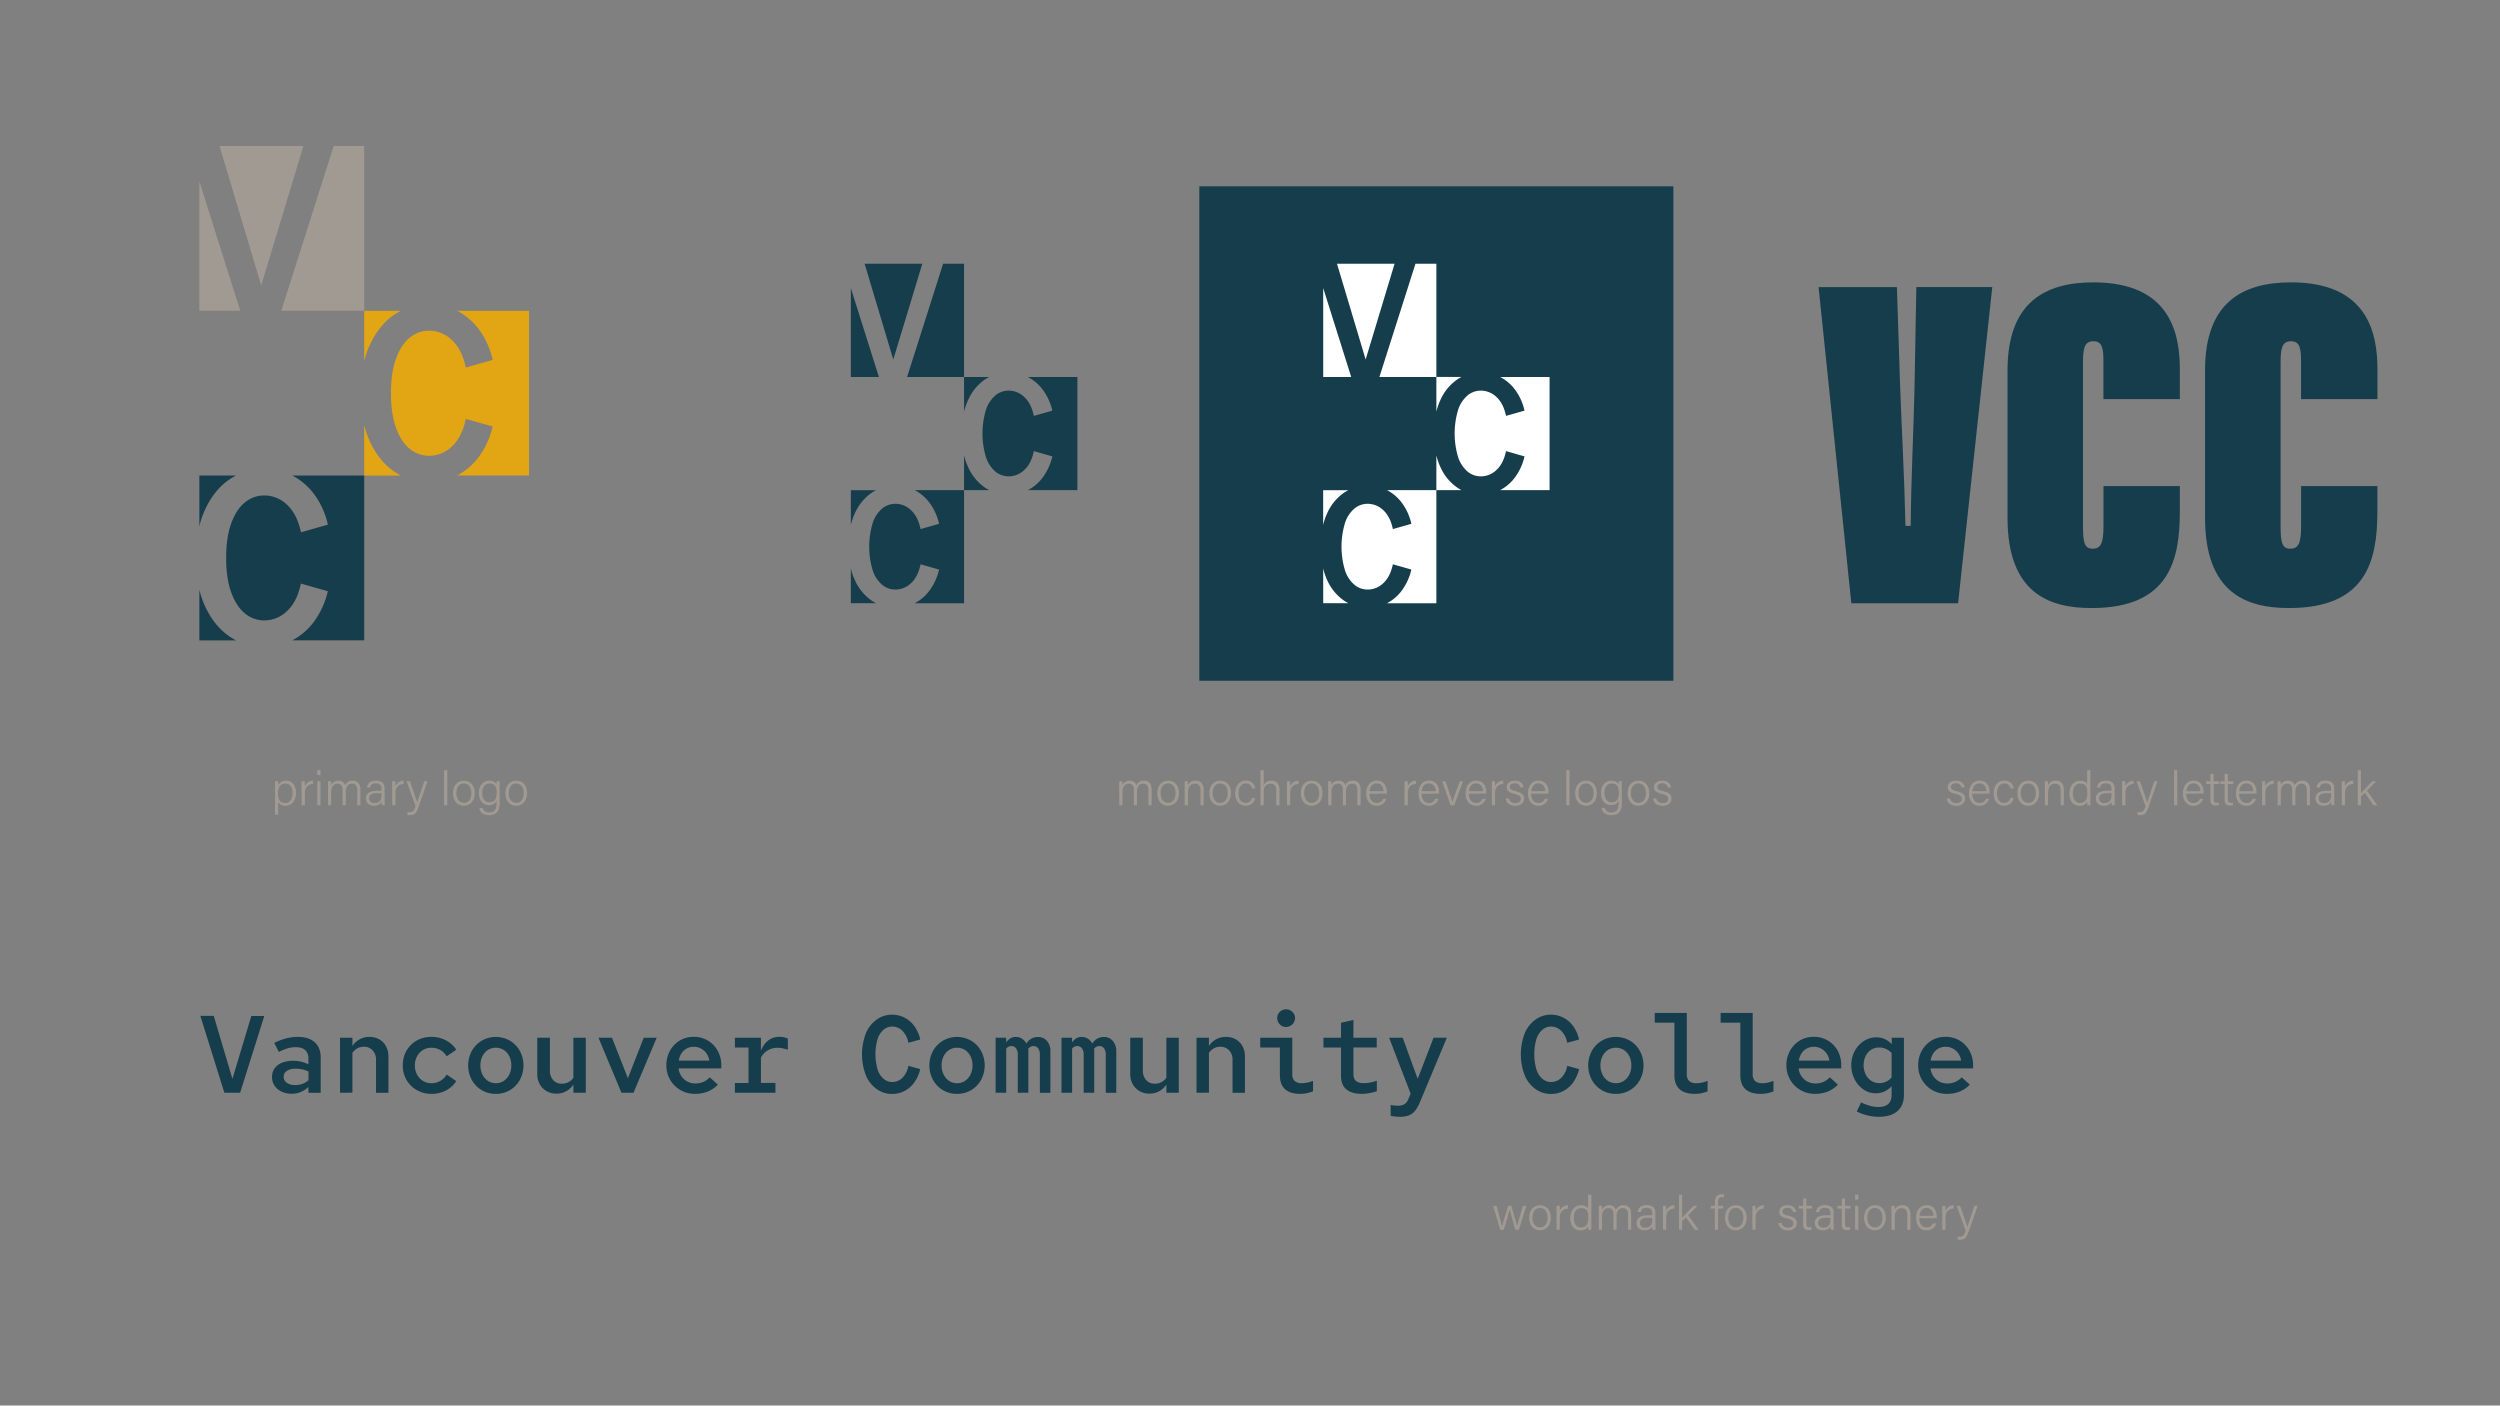 <svg xmlns="http://www.w3.org/2000/svg" viewBox="0 0 1366 768"><rect x="0" y="0" width="1366" height="768" fill="#808080" stroke="none"/><defs><style>.cls-1{fill:#163d4b;}.cls-2{fill:#a19a93;}.cls-3{fill:#e2a615;}.cls-4{fill:#fff;}</style></defs><g id="TEXT"><rect class="cls-1" x="655.3" y="101.8" width="259.03" height="270.16"/><path class="cls-2" d="M108.93,99.08l22.34,70.72H108.93Zm11-19.34,22.79,76.18,23.09-76.18Zm62.43,0L153.69,169.8H199V79.74Z"/><path class="cls-3" d="M215.65,257.83a34.43,34.43,0,0,0,3.38,2H199V232.18a47,47,0,0,0,3.14,9.12Q207.19,252.18,215.65,257.83Zm0-86a36.53,36.53,0,0,1,3.38-2H199v27.65a47,47,0,0,1,3.14-9.12Q207.19,177.44,215.65,171.78Zm34.15-2a35.15,35.15,0,0,1,12,10.3,44.33,44.33,0,0,1,7.41,16.52l-14.71,4.17c-1.36-6.55-3.87-11.55-7.56-15a17.81,17.81,0,0,0-12.46-5.13,16.46,16.46,0,0,0-10.56,3.78q-4.71,3.79-7.5,11.39t-2.79,19q0,11.32,2.79,19t7.5,11.39a16.35,16.35,0,0,0,10.56,3.78,17.84,17.84,0,0,0,12.46-5.12q5.53-5.13,7.56-15L269.18,233a45,45,0,0,1-7.41,16.44,34.73,34.73,0,0,1-12,10.37h39.27v-90Z"/><path class="cls-1" d="M112.09,278.36a46.86,46.86,0,0,0-3.16,9.19V259.83h20a35.64,35.64,0,0,0-3.38,2Q117.14,267.5,112.09,278.36Zm0,53a47.32,47.32,0,0,1-3.16-9.19v27.73H129a34,34,0,0,1-3.42-2Q117.14,342.21,112.09,331.35Zm47.64-71.52a35.14,35.14,0,0,1,12,10.3,44.38,44.38,0,0,1,7.43,16.51l-14.72,4.2c-1.36-6.58-3.88-11.55-7.55-15a17.82,17.82,0,0,0-12.47-5.14,16.53,16.53,0,0,0-10.57,3.78c-3.12,2.52-5.63,6.32-7.48,11.41s-2.8,11.39-2.8,18.94.93,13.86,2.8,18.95,4.36,8.88,7.48,11.39A16.47,16.47,0,0,0,144.38,339a17.85,17.85,0,0,0,12.47-5.13c3.67-3.41,6.19-8.41,7.55-15l14.72,4.17a45.1,45.1,0,0,1-7.43,16.46,34.51,34.51,0,0,1-12,10.37H199V259.83Z"/><path class="cls-1" d="M464.9,157.41,480.24,206H464.9Zm7.53-13.29,15.66,52.32,15.85-52.32Zm42.88,0L495.63,206h31.13V144.12Z"/><path class="cls-1" d="M538.18,266.42c.77.51,1.54,1,2.32,1.38H526.76v-19a31.8,31.8,0,0,0,2.16,6.26A26.76,26.76,0,0,0,538.18,266.42Zm0-59.09A26.55,26.55,0,0,1,540.5,206H526.76v19a31.9,31.9,0,0,1,2.16-6.27A26.88,26.88,0,0,1,538.18,207.33ZM561.64,206a24,24,0,0,1,8.22,7.07A30.58,30.58,0,0,1,575,224.37l-10.11,2.87c-.93-4.5-2.65-7.93-5.19-10.28a12.25,12.25,0,0,0-8.55-3.52,11.3,11.3,0,0,0-7.25,2.6,17.43,17.43,0,0,0-5.15,7.82,44.85,44.85,0,0,0,0,26,17.53,17.53,0,0,0,5.15,7.83,11.23,11.23,0,0,0,7.25,2.59,12.2,12.2,0,0,0,8.55-3.52c2.54-2.34,4.26-5.77,5.19-10.28L575,249.38a30.93,30.93,0,0,1-5.09,11.29,23.87,23.87,0,0,1-8.22,7.13h27V206Z"/><path class="cls-1" d="M467.07,280.52a33,33,0,0,0-2.17,6.31v-19h13.76a23.89,23.89,0,0,0-2.32,1.37A26.84,26.84,0,0,0,467.07,280.52Zm0,36.39a33.22,33.22,0,0,1-2.17-6.31v19h13.78a23.13,23.13,0,0,1-2.34-1.38A26.9,26.9,0,0,1,467.07,316.91Zm32.72-49.11a24.17,24.17,0,0,1,8.21,7.07,30.43,30.43,0,0,1,5.1,11.34L503,289.09c-.93-4.52-2.67-7.93-5.19-10.28a12.19,12.19,0,0,0-8.55-3.53,11.37,11.37,0,0,0-7.26,2.59,17.49,17.49,0,0,0-5.14,7.84,45,45,0,0,0,0,26,17.37,17.37,0,0,0,5.14,7.82,11.27,11.27,0,0,0,7.26,2.6,12.26,12.26,0,0,0,8.55-3.52c2.52-2.35,4.26-5.78,5.19-10.28l10.11,2.87a31,31,0,0,1-5.1,11.3,23.7,23.7,0,0,1-8.24,7.12h27V267.8Z"/><path class="cls-4" d="M723,157.41,738.31,206H723Zm7.53-13.29,15.66,52.32L762,144.12Zm42.88,0L753.7,206h31.13V144.12Z"/><path class="cls-4" d="M796.25,266.42c.76.51,1.54,1,2.32,1.38H784.83v-19a32.45,32.45,0,0,0,2.15,6.26A26.85,26.85,0,0,0,796.25,266.42Zm0-59.09a25.15,25.15,0,0,1,2.32-1.37H784.83v19a32.55,32.55,0,0,1,2.15-6.27A27,27,0,0,1,796.25,207.33ZM819.71,206a24.09,24.09,0,0,1,8.22,7.07A30.58,30.58,0,0,1,833,224.37l-10.11,2.87q-1.39-6.75-5.19-10.28a12.25,12.25,0,0,0-8.56-3.52,11.29,11.29,0,0,0-7.24,2.6,17.53,17.53,0,0,0-5.16,7.82,45.07,45.07,0,0,0,0,26,17.62,17.62,0,0,0,5.16,7.83,11.22,11.22,0,0,0,7.24,2.59,12.21,12.21,0,0,0,8.56-3.52q3.79-3.51,5.19-10.28L833,249.38a30.93,30.93,0,0,1-5.09,11.29,24,24,0,0,1-8.22,7.13h27V206Z"/><path class="cls-4" d="M725.14,280.52a32.3,32.3,0,0,0-2.17,6.31v-19h13.76a25.29,25.29,0,0,0-2.33,1.37A26.82,26.82,0,0,0,725.14,280.52Zm0,36.39A32.53,32.53,0,0,1,723,310.6v19h13.78a24.43,24.43,0,0,1-2.35-1.38A26.88,26.88,0,0,1,725.14,316.91Zm32.72-49.11a24.17,24.17,0,0,1,8.21,7.07,30.43,30.43,0,0,1,5.1,11.34l-10.11,2.88c-.93-4.52-2.67-7.93-5.19-10.28a12.19,12.19,0,0,0-8.55-3.53,11.33,11.33,0,0,0-7.26,2.59,17.49,17.49,0,0,0-5.14,7.84,45,45,0,0,0,0,26,17.37,17.37,0,0,0,5.14,7.82,11.23,11.23,0,0,0,7.26,2.6,12.26,12.26,0,0,0,8.55-3.52c2.52-2.35,4.26-5.78,5.19-10.28l10.11,2.87a31,31,0,0,1-5.1,11.3,23.7,23.7,0,0,1-8.24,7.12h27V267.8Z"/><path class="cls-1" d="M122.6,597.08l-13.13-42h7.32L127,589.52l10.32-34.38h7.09l-13.21,41.94Z"/><path class="cls-1" d="M159.44,597.62a12.79,12.79,0,0,1-5.61-1.17,9.41,9.41,0,0,1-3.81-3.21,8.36,8.36,0,0,1-1.38-4.8,7.86,7.86,0,0,1,1.41-4.68,9,9,0,0,1,4-3.06,16.25,16.25,0,0,1,6.18-1.08,19.44,19.44,0,0,1,4.2.45,17.59,17.59,0,0,1,4.08,1.47v-3.06a6.06,6.06,0,0,0-1.74-4.71q-1.74-1.59-5.34-1.59a15.46,15.46,0,0,0-4.14.6,28,28,0,0,0-4.92,2l-2.52-4.92a32.27,32.27,0,0,1,6.63-2.52,26,26,0,0,1,6.27-.78q5.94,0,9.21,2.94t3.27,8.34v19.26h-6.72V593.9a13.84,13.84,0,0,1-4.26,2.82A12.82,12.82,0,0,1,159.44,597.62Zm-4.44-9.3a3.89,3.89,0,0,0,1.71,3.33,7.71,7.71,0,0,0,4.59,1.23,11.5,11.5,0,0,0,3.93-.66,9.79,9.79,0,0,0,3.33-2V585.5a14.29,14.29,0,0,0-3.33-1.17,17.39,17.39,0,0,0-3.75-.39,8.23,8.23,0,0,0-4.74,1.2A3.69,3.69,0,0,0,155,588.32Z"/><path class="cls-1" d="M185.78,597.08V567h6.78v4.56a10.78,10.78,0,0,1,9.3-5,10.61,10.61,0,0,1,5.4,1.35,9.51,9.51,0,0,1,3.66,3.78,11.57,11.57,0,0,1,1.32,5.61v19.8h-6.78V579.2a7.36,7.36,0,0,0-1.83-5.25,6.31,6.31,0,0,0-4.83-2,7.22,7.22,0,0,0-3.48.84,8.41,8.41,0,0,0-2.76,2.46v21.78Z"/><path class="cls-1" d="M235.7,597.68a15.67,15.67,0,0,1-8-2.07,15.17,15.17,0,0,1-5.61-5.58,15.41,15.41,0,0,1-2-7.89,15.69,15.69,0,0,1,2-8,14.88,14.88,0,0,1,5.61-5.58,15.85,15.85,0,0,1,8-2,16.64,16.64,0,0,1,8,1.92,14.89,14.89,0,0,1,5.61,5.1l-5.28,3.6a8.84,8.84,0,0,0-3.39-3.42,9.63,9.63,0,0,0-4.89-1.26,8.73,8.73,0,0,0-4.65,1.23,9,9,0,0,0-3.21,3.42,10.25,10.25,0,0,0-1.2,5,10.13,10.13,0,0,0,1.2,5,9.2,9.2,0,0,0,3.21,3.45,8.57,8.57,0,0,0,4.65,1.26,9.45,9.45,0,0,0,4.89-1.29,9.05,9.05,0,0,0,3.39-3.45l5.28,3.6a14.89,14.89,0,0,1-5.61,5.1A16.64,16.64,0,0,1,235.7,597.68Z"/><path class="cls-1" d="M270.92,597.68a14.7,14.7,0,0,1-7.68-2,15,15,0,0,1-5.43-5.58,16.73,16.73,0,0,1,0-15.9,15,15,0,0,1,5.43-5.58,15.48,15.48,0,0,1,15.36,0,15,15,0,0,1,5.43,5.58,16.73,16.73,0,0,1,0,15.9,15,15,0,0,1-5.43,5.58A14.7,14.7,0,0,1,270.92,597.68Zm0-5.82a7.66,7.66,0,0,0,4.35-1.26,8.82,8.82,0,0,0,3-3.48,11.12,11.12,0,0,0,1.11-5,10.93,10.93,0,0,0-1.11-5,8.63,8.63,0,0,0-3-3.42,8.25,8.25,0,0,0-8.67,0,8.55,8.55,0,0,0-3,3.42,10.93,10.93,0,0,0-1.11,5,11.12,11.12,0,0,0,1.11,5,8.73,8.73,0,0,0,3,3.48A7.7,7.7,0,0,0,270.92,591.86Z"/><path class="cls-1" d="M304,597.56a10.47,10.47,0,0,1-5.37-1.38,9.93,9.93,0,0,1-3.72-3.78,11.19,11.19,0,0,1-1.35-5.58V567h6.9v17.82a7.6,7.6,0,0,0,1.77,5.31,6.12,6.12,0,0,0,4.77,2,7.75,7.75,0,0,0,3.57-.81,7.49,7.49,0,0,0,2.73-2.43V567h6.78v30.06h-6.78v-4.5A10.72,10.72,0,0,1,304,597.56Z"/><path class="cls-1" d="M339.56,597.08,327,567h7.38l8.7,22.14L351.74,567h7.08l-12.66,30.06Z"/><path class="cls-1" d="M379.76,597.68a15.4,15.4,0,0,1-15.66-15.6,15.9,15.9,0,0,1,2-8,15,15,0,0,1,5.34-5.55,14.28,14.28,0,0,1,7.56-2,14.59,14.59,0,0,1,13.11,7.56,16,16,0,0,1,2,8v1.68H370.76a9.6,9.6,0,0,0,1.59,4.29,9,9,0,0,0,3.3,2.94,9.38,9.38,0,0,0,4.41,1,10.52,10.52,0,0,0,4.35-.9,9.81,9.81,0,0,0,3.39-2.46l4.44,4a16,16,0,0,1-5.67,3.84A18.66,18.66,0,0,1,379.76,597.68Zm-8.88-18.18h16.68a9.16,9.16,0,0,0-1.53-3.93,8.57,8.57,0,0,0-2.94-2.61,8.23,8.23,0,0,0-4-1,8,8,0,0,0-3.84.93,7.84,7.84,0,0,0-2.85,2.58A10.33,10.33,0,0,0,370.88,579.5Z"/><path class="cls-1" d="M401.54,597.08v-5.34H409V572.36h-7.44V567h14.22v7.14a12.73,12.73,0,0,1,4.08-5.7,9.78,9.78,0,0,1,6-1.92,11.14,11.14,0,0,1,2.34.21,14.23,14.23,0,0,1,2.28.75v6.12a19.65,19.65,0,0,0-2.79-.78,14.24,14.24,0,0,0-2.85-.3,10.35,10.35,0,0,0-5.34,1.41,9.57,9.57,0,0,0-3.72,4v13.8h7.92v5.34Z"/><path class="cls-1" d="M487.4,597.74a14.25,14.25,0,0,1-8.16-2.52,17.55,17.55,0,0,1-6-7.35,32,32,0,0,1,0-23.58,17.55,17.55,0,0,1,6-7.35,14.25,14.25,0,0,1,8.16-2.52,14.62,14.62,0,0,1,6.84,1.62,15.47,15.47,0,0,1,5.34,4.62,19.8,19.8,0,0,1,3.24,7.32l-6.48,1.8a12.18,12.18,0,0,0-3.33-6.6,7.82,7.82,0,0,0-5.49-2.28,7.23,7.23,0,0,0-4.68,1.71,11.21,11.21,0,0,0-3.3,5,30.11,30.11,0,0,0,0,16.83,11.21,11.21,0,0,0,3.3,5.07,7.23,7.23,0,0,0,4.68,1.71A7.87,7.87,0,0,0,493,589a12.06,12.06,0,0,0,3.33-6.63l6.48,1.8a20.42,20.42,0,0,1-3.24,7.26,15.24,15.24,0,0,1-5.34,4.68A14.62,14.62,0,0,1,487.4,597.74Z"/><path class="cls-1" d="M522.92,597.68a14.7,14.7,0,0,1-7.68-2,15,15,0,0,1-5.43-5.58,16.73,16.73,0,0,1,0-15.9,15,15,0,0,1,5.43-5.58,15.48,15.48,0,0,1,15.36,0,15,15,0,0,1,5.43,5.58,16.73,16.73,0,0,1,0,15.9,15,15,0,0,1-5.43,5.58A14.7,14.7,0,0,1,522.92,597.68Zm0-5.82a7.66,7.66,0,0,0,4.35-1.26,8.82,8.82,0,0,0,3-3.48,11.12,11.12,0,0,0,1.11-5,10.93,10.93,0,0,0-1.11-5,8.63,8.63,0,0,0-3-3.42,8.25,8.25,0,0,0-8.67,0,8.55,8.55,0,0,0-3,3.42,10.93,10.93,0,0,0-1.11,5,11.12,11.12,0,0,0,1.11,5,8.73,8.73,0,0,0,3,3.48A7.7,7.7,0,0,0,522.92,591.86Z"/><path class="cls-1" d="M544,597.08V567h5.76v2.58a7.82,7.82,0,0,1,2.37-2.25,5.68,5.68,0,0,1,2.91-.75,6.21,6.21,0,0,1,3.42,1,6.53,6.53,0,0,1,2.34,2.64,7.87,7.87,0,0,1,2.79-2.73,7.44,7.44,0,0,1,3.63-.87,6.07,6.07,0,0,1,4.86,2.19,8.46,8.46,0,0,1,1.86,5.67v22.62h-5.76V576.2a5.67,5.67,0,0,0-.9-3.36,3,3,0,0,0-2.58-1.26,3.7,3.7,0,0,0-1.56.33,3.3,3.3,0,0,0-1.32,1.23,4.37,4.37,0,0,1,.06.72v23.22h-5.76V576.2a5.53,5.53,0,0,0-.93-3.36,3.06,3.06,0,0,0-2.61-1.26,3.72,3.72,0,0,0-1.44.3A3.56,3.56,0,0,0,549.8,573v24.06Z"/><path class="cls-1" d="M580,597.08V567h5.76v2.58a7.82,7.82,0,0,1,2.37-2.25,5.68,5.68,0,0,1,2.91-.75,6.21,6.21,0,0,1,3.42,1,6.53,6.53,0,0,1,2.34,2.64,7.87,7.87,0,0,1,2.79-2.73,7.44,7.44,0,0,1,3.63-.87,6.07,6.07,0,0,1,4.86,2.19,8.46,8.46,0,0,1,1.86,5.67v22.62h-5.76V576.2a5.67,5.67,0,0,0-.9-3.36,3,3,0,0,0-2.58-1.26,3.7,3.7,0,0,0-1.56.33,3.3,3.3,0,0,0-1.32,1.23,4.37,4.37,0,0,1,.06.72v23.22h-5.76V576.2a5.53,5.53,0,0,0-.93-3.36,3.06,3.06,0,0,0-2.61-1.26,3.72,3.72,0,0,0-1.44.3A3.56,3.56,0,0,0,585.8,573v24.06Z"/><path class="cls-1" d="M628,597.56a10.47,10.47,0,0,1-5.37-1.38,9.93,9.93,0,0,1-3.72-3.78,11.19,11.19,0,0,1-1.35-5.58V567h6.9v17.82a7.6,7.6,0,0,0,1.77,5.31,6.12,6.12,0,0,0,4.77,2,7.75,7.75,0,0,0,3.57-.81,7.49,7.49,0,0,0,2.73-2.43V567h6.78v30.06h-6.78v-4.5A10.72,10.72,0,0,1,628,597.56Z"/><path class="cls-1" d="M653.78,597.08V567h6.78v4.56a10.78,10.78,0,0,1,9.3-5,10.61,10.61,0,0,1,5.4,1.35,9.51,9.51,0,0,1,3.66,3.78,11.57,11.57,0,0,1,1.32,5.61v19.8h-6.78V579.2a7.36,7.36,0,0,0-1.83-5.25,6.31,6.31,0,0,0-4.83-2,7.22,7.22,0,0,0-3.48.84,8.41,8.41,0,0,0-2.76,2.46v21.78Z"/><path class="cls-1" d="M710.42,597.68q-5.46,0-8.28-2.55t-2.82-7.65V572.36H688.58V567H706.1v19.74a5.12,5.12,0,0,0,1.29,3.9,5.7,5.7,0,0,0,4,1.2,14.09,14.09,0,0,0,2.88-.3,18.06,18.06,0,0,0,3.18-1v5.76a22.12,22.12,0,0,1-3.3,1A17.39,17.39,0,0,1,710.42,597.68Zm-7.68-36.54a4.64,4.64,0,0,1-3.45-1.44,4.72,4.72,0,0,1-1.41-3.42,4.62,4.62,0,0,1,1.41-3.39,4.89,4.89,0,0,1,6.87,0,4.57,4.57,0,0,1,1.44,3.39,4.92,4.92,0,0,1-4.86,4.86Z"/><path class="cls-1" d="M744.2,597.68c-3.77,0-6.61-.82-8.55-2.46s-2.91-4.08-2.91-7.32V572.36h-9.6V567h9.6V558.8l6.77-1.5V567h12.73v5.34H739.51v14.28c0,1.88.46,3.22,1.39,4a6.25,6.25,0,0,0,4.2,1.2,21.08,21.08,0,0,0,3.27-.27,23.06,23.06,0,0,0,3.93-1.05v5.76a35.24,35.24,0,0,1-4,1A22.5,22.5,0,0,1,744.2,597.68Z"/><path class="cls-1" d="M764.66,610.22a20.37,20.37,0,0,1-2.37-.15c-.86-.1-1.68-.23-2.43-.39v-5.94c.79.16,1.49.27,2.07.33a19.09,19.09,0,0,0,2,.09,6.48,6.48,0,0,0,3.38-.78,5.42,5.42,0,0,0,2.08-2.52l1.38-3.3L759,567h7.45l8.16,22.5,8.7-22.5h7.26L775.82,602.3a19.19,19.19,0,0,1-2.64,4.65,8,8,0,0,1-3.48,2.52A14.75,14.75,0,0,1,764.66,610.22Z"/><path class="cls-1" d="M847.39,597.74a14.25,14.25,0,0,1-8.16-2.52,17.55,17.55,0,0,1-6-7.35,32,32,0,0,1,0-23.58,17.55,17.55,0,0,1,6-7.35,14.25,14.25,0,0,1,8.16-2.52,14.62,14.62,0,0,1,6.84,1.62,15.47,15.47,0,0,1,5.34,4.62,19.8,19.8,0,0,1,3.24,7.32l-6.48,1.8a12.18,12.18,0,0,0-3.33-6.6,7.82,7.82,0,0,0-5.49-2.28,7.23,7.23,0,0,0-4.68,1.71,11.21,11.21,0,0,0-3.3,5,30.11,30.11,0,0,0,0,16.83,11.21,11.21,0,0,0,3.3,5.07,7.23,7.23,0,0,0,4.68,1.71A7.87,7.87,0,0,0,853,589a12.06,12.06,0,0,0,3.33-6.63l6.48,1.8a20.42,20.42,0,0,1-3.24,7.26,15.24,15.24,0,0,1-5.34,4.68A14.62,14.62,0,0,1,847.39,597.74Z"/><path class="cls-1" d="M882.91,597.68a14.7,14.7,0,0,1-7.68-2,15,15,0,0,1-5.43-5.58,16.73,16.73,0,0,1,0-15.9,15,15,0,0,1,5.43-5.58,15.48,15.48,0,0,1,15.36,0,15,15,0,0,1,5.43,5.58,16.73,16.73,0,0,1,0,15.9,15,15,0,0,1-5.43,5.58A14.7,14.7,0,0,1,882.91,597.68Zm0-5.82a7.66,7.66,0,0,0,4.35-1.26,8.82,8.82,0,0,0,3-3.48,11.12,11.12,0,0,0,1.11-5,10.93,10.93,0,0,0-1.11-5,8.63,8.63,0,0,0-3-3.42,8.25,8.25,0,0,0-8.67,0,8.55,8.55,0,0,0-3,3.42,10.93,10.93,0,0,0-1.11,5,11.12,11.12,0,0,0,1.11,5,8.73,8.73,0,0,0,3,3.48A7.7,7.7,0,0,0,882.91,591.86Z"/><path class="cls-1" d="M926,597.68q-5.46,0-8.28-2.55t-2.82-7.65V558.8H904.15v-5.34h17.52v33.3a5.12,5.12,0,0,0,1.29,3.9,5.7,5.7,0,0,0,4,1.2,14.09,14.09,0,0,0,2.88-.3,18.06,18.06,0,0,0,3.18-1v5.76a19.74,19.74,0,0,1-3.27,1A17.81,17.81,0,0,1,926,597.68Z"/><path class="cls-1" d="M962,597.68q-5.46,0-8.28-2.55t-2.82-7.65V558.8H940.15v-5.34h17.52v33.3a5.12,5.12,0,0,0,1.29,3.9,5.7,5.7,0,0,0,4,1.2,14.09,14.09,0,0,0,2.88-.3,18.06,18.06,0,0,0,3.18-1v5.76a19.74,19.74,0,0,1-3.27,1A17.81,17.81,0,0,1,962,597.68Z"/><path class="cls-1" d="M991.75,597.68a15.4,15.4,0,0,1-15.66-15.6,15.9,15.9,0,0,1,2-8,15,15,0,0,1,5.34-5.55,14.28,14.28,0,0,1,7.56-2,14.59,14.59,0,0,1,13.11,7.56,16,16,0,0,1,1.95,8v1.68H982.75a9.6,9.6,0,0,0,1.59,4.29,9,9,0,0,0,3.3,2.94,9.38,9.38,0,0,0,4.41,1,10.52,10.52,0,0,0,4.35-.9,9.81,9.81,0,0,0,3.39-2.46l4.44,4a16,16,0,0,1-5.67,3.84A18.66,18.66,0,0,1,991.75,597.68Zm-8.88-18.18h16.68a9.16,9.16,0,0,0-1.53-3.93,8.57,8.57,0,0,0-2.94-2.61,8.23,8.23,0,0,0-4-1,8,8,0,0,0-3.84.93,7.84,7.84,0,0,0-2.85,2.58A10.33,10.33,0,0,0,982.87,579.5Z"/><path class="cls-1" d="M1026.55,610.22a25.52,25.52,0,0,1-6.27-.78,28.21,28.21,0,0,1-5.73-2.1l2.34-5a30.23,30.23,0,0,0,4.92,1.89,16.84,16.84,0,0,0,4.5.63q7.26,0,7.26-6.66v-4.68a11.94,11.94,0,0,1-3.87,2.85,11.28,11.28,0,0,1-4.83,1,11.45,11.45,0,0,1-6.72-2.1,15.25,15.25,0,0,1-4.8-5.55,16.41,16.41,0,0,1-1.8-7.71,16,16,0,0,1,1.86-7.71,14.84,14.84,0,0,1,5-5.49,12.34,12.34,0,0,1,6.9-2,11,11,0,0,1,4.62,1,11.29,11.29,0,0,1,3.72,2.76V567h6.66v31.2q0,5.76-3.51,8.88T1026.55,610.22Zm.24-18.42a8.55,8.55,0,0,0,6.78-3.12V575.36a9.28,9.28,0,0,0-3-2.19,8.91,8.91,0,0,0-3.75-.81,8.05,8.05,0,0,0-4.44,1.23,8.55,8.55,0,0,0-3,3.42,11.79,11.79,0,0,0,0,10,9,9,0,0,0,3,3.48A7.76,7.76,0,0,0,1026.79,591.8Z"/><path class="cls-1" d="M1063.75,597.68a15.4,15.4,0,0,1-15.66-15.6,15.9,15.9,0,0,1,2-8,15,15,0,0,1,5.34-5.55,14.28,14.28,0,0,1,7.56-2,14.59,14.59,0,0,1,13.11,7.56,16,16,0,0,1,2,8v1.68h-23.28a9.6,9.6,0,0,0,1.59,4.29,9,9,0,0,0,3.3,2.94,9.38,9.38,0,0,0,4.41,1,10.52,10.52,0,0,0,4.35-.9,9.81,9.81,0,0,0,3.39-2.46l4.44,4a16,16,0,0,1-5.67,3.84A18.66,18.66,0,0,1,1063.75,597.68Zm-8.88-18.18h16.68a9.16,9.16,0,0,0-1.53-3.93,8.57,8.57,0,0,0-2.94-2.61,8.23,8.23,0,0,0-4-1,8,8,0,0,0-3.84.93,7.84,7.84,0,0,0-2.85,2.58A10.33,10.33,0,0,0,1054.87,579.5Z"/><path class="cls-1" d="M1011.57,329.64l-17.9-172.76h42.8l1.82,56c.77,20.76,2.33,49.55,2.85,74.45H1044c.26-27.24,1.56-51.62,2.08-74.71l1-55.77h41.5l-18.68,172.76Z"/><path class="cls-1" d="M1191.07,265.57v13.75c0,26.72-5.7,52.92-48.25,52.92-23.08,0-45.91-8-45.91-49.29V202.28c0-36.84,20.23-48,46.95-48,42.28,0,47.21,28.27,47.21,47.73V218.1h-41.76V197.61c0-7-.52-11.15-5.45-11.15-4.67,0-5.7,3.37-5.7,11.15v90.53c0,8.56,1,11.67,5.18,11.67,4.67,0,6-3.11,6-12.45V265.57Z"/><path class="cls-1" d="M1299,265.57v13.75c0,26.72-5.71,52.92-48.25,52.92-23.09,0-45.91-8-45.91-49.29V202.28c0-36.84,20.23-48,47-48,42.28,0,47.21,28.27,47.21,47.73V218.1h-41.76V197.61c0-7-.52-11.15-5.45-11.15-4.67,0-5.71,3.37-5.71,11.15v90.53c0,8.56,1,11.67,5.19,11.67,4.67,0,6-3.11,6-12.45V265.57Z"/><path class="cls-2" d="M817.71,658.84c1.79,6.48,2.82,10.18,3,11.42h0c.22-1.12,1.36-4.85,3.31-11.42h1.78c2.26,7.78,2.93,10,3.16,11.12h0c.34-1.42.91-3.38,3.15-11.12H834l-4.09,13.09H828c-1.35-4.7-2.85-9.8-3.12-11.1h0c-.25,1.35-1.59,5.71-3.19,11.1h-2l-3.82-13.09Z"/><path class="cls-2" d="M847.4,665.36c0,3.7-2.08,6.88-6,6.88-3.63,0-5.86-2.9-5.86-6.84s2.13-6.87,6-6.87C845.06,658.53,847.4,661.25,847.4,665.36Zm-10.07,0c0,3,1.57,5.32,4.15,5.32s4.11-2.17,4.11-5.32-1.47-5.33-4.17-5.33S837.33,662.32,837.33,665.39Z"/><path class="cls-2" d="M850.5,662.4c0-2,0-3,0-3.56h1.71c0,.4.06,1.32.06,2.82a4.81,4.81,0,0,1,4.49-3.13v1.8c-2.71.13-4.49,1.8-4.49,5v6.6H850.5Z"/><path class="cls-2" d="M869.51,652.8v15.39c0,1.25,0,2.45,0,3.74h-1.67a19.44,19.44,0,0,1-.09-2c-.65,1.49-2.06,2.35-4.27,2.35-3.39,0-5.44-2.75-5.44-6.71s2.23-7,5.81-7c2.48,0,3.52,1,3.9,1.83V652.8Zm-9.62,12.67c0,3.4,1.69,5.23,3.85,5.23,3.28,0,4.1-2.33,4.1-5.57s-.72-5-3.89-5C861.49,660.08,859.89,662,859.89,665.47Z"/><path class="cls-2" d="M873.59,662.22c0-1.13,0-2.34,0-3.38h1.69c0,.43.09,1.48.07,2.19a4.05,4.05,0,0,1,3.87-2.5,3.67,3.67,0,0,1,3.72,2.48,4.45,4.45,0,0,1,4.22-2.48c2.06,0,4.11,1.2,4.11,4.79v8.61h-1.72v-8.4c0-1.64-.59-3.41-2.85-3.41s-3.4,1.84-3.4,4.28v7.53h-1.71v-8.35c0-1.81-.53-3.46-2.77-3.46s-3.47,2-3.47,4.59v7.22h-1.73Z"/><path class="cls-2" d="M904.52,669.28a17.13,17.13,0,0,0,.18,2.65H903a8.54,8.54,0,0,1-.23-1.88c-.45.93-1.55,2.19-4.17,2.19-3.06,0-4.37-2-4.37-4,0-2.9,2.25-4.22,6.16-4.22h2.37v-1.23c0-1.24-.38-2.83-3.12-2.83-2.43,0-2.81,1.24-3.08,2.29h-1.71c.17-1.6,1.16-3.76,4.84-3.76,3.08,0,4.8,1.28,4.8,4.21Zm-1.71-3.89h-2.36c-2.77,0-4.38.74-4.38,2.81a2.53,2.53,0,0,0,2.79,2.58c3.48,0,3.95-2.32,3.95-4.94Z"/><path class="cls-2" d="M908.63,662.4c0-2,0-3,0-3.56h1.7c0,.4.07,1.32.07,2.82a4.79,4.79,0,0,1,4.48-3.13v1.8c-2.7.13-4.48,1.8-4.48,5v6.6h-1.75Z"/><path class="cls-2" d="M919.11,665.37c1.16-1.29,4.46-4.69,6.22-6.53h2.14L922.41,664l5.68,7.93H926l-4.81-6.81-2.08,2v4.81h-1.74V652.8h1.74Z"/><path class="cls-2" d="M937,671.93V660.35h-2.19v-1.51H937v-1.72c0-2.29.76-4.58,3.67-4.58a5.09,5.09,0,0,1,1.36.18v1.55a6.21,6.21,0,0,0-1.29-.14c-1.46,0-2,1-2,3.08v1.63h2.75v1.51h-2.75v11.58Z"/><path class="cls-2" d="M954.39,665.36c0,3.7-2.08,6.88-6,6.88-3.63,0-5.86-2.9-5.86-6.84s2.14-6.87,6-6.87C952.05,658.53,954.39,661.25,954.39,665.36Zm-10.07,0c0,3,1.56,5.32,4.15,5.32s4.11-2.17,4.11-5.32-1.47-5.33-4.17-5.33S944.32,662.32,944.32,665.39Z"/><path class="cls-2" d="M957.49,662.4c0-2,0-3,0-3.56h1.71c0,.4.06,1.32.06,2.82a4.79,4.79,0,0,1,4.48-3.13v1.8c-2.7.13-4.48,1.8-4.48,5v6.6h-1.74Z"/><path class="cls-2" d="M973.43,668.26a3.24,3.24,0,0,0,3.48,2.51c2.15,0,3-1,3-2.3s-.61-2-3.35-2.68c-3.54-.86-4.35-1.94-4.35-3.69s1.36-3.57,4.5-3.57,4.55,1.88,4.74,3.72h-1.71a2.83,2.83,0,0,0-3.1-2.26c-2.07,0-2.68,1-2.68,2s.59,1.65,3.09,2.25c3.82.92,4.68,2.18,4.68,4.13,0,2.34-1.88,3.9-4.86,3.9-3.17,0-4.84-1.63-5.19-4Z"/><path class="cls-2" d="M982.9,658.84h2.36v-4H987v4h3v1.51h-3v8.13c0,1.37.31,2.12,1.53,2.12a5,5,0,0,0,1.26-.13v1.4a5.09,5.09,0,0,1-1.77.24c-1.84,0-2.76-.94-2.76-3.07v-8.69H982.9Z"/><path class="cls-2" d="M1001.89,669.28a17.13,17.13,0,0,0,.18,2.65h-1.67a7.94,7.94,0,0,1-.23-1.88c-.45.93-1.55,2.19-4.17,2.19-3.06,0-4.37-2-4.37-4,0-2.9,2.25-4.22,6.16-4.22h2.37v-1.23c0-1.24-.38-2.83-3.12-2.83-2.43,0-2.82,1.24-3.08,2.29h-1.71c.16-1.6,1.16-3.76,4.84-3.76,3.08,0,4.8,1.28,4.8,4.21Zm-1.71-3.89h-2.36c-2.77,0-4.39.74-4.39,2.81a2.54,2.54,0,0,0,2.8,2.58c3.47,0,3.95-2.32,3.95-4.94Z"/><path class="cls-2" d="M1004,658.84h2.36v-4h1.74v4h3v1.51h-3v8.13c0,1.37.31,2.12,1.53,2.12a5,5,0,0,0,1.26-.13v1.4a5.09,5.09,0,0,1-1.77.24c-1.84,0-2.76-.94-2.76-3.07v-8.69H1004Z"/><path class="cls-2" d="M1013.64,652.8h1.75v2.67h-1.75Zm0,6h1.75v13.09h-1.75Z"/><path class="cls-2" d="M1030.39,665.36c0,3.7-2.08,6.88-6,6.88-3.63,0-5.86-2.9-5.86-6.84s2.14-6.87,6-6.87C1028.05,658.53,1030.39,661.25,1030.39,665.36Zm-10.07,0c0,3,1.56,5.32,4.14,5.32s4.11-2.17,4.11-5.32-1.46-5.33-4.16-5.33S1020.32,662.32,1020.32,665.39Z"/><path class="cls-2" d="M1033.49,662.14c0-1.14,0-2.26,0-3.3h1.7a23.12,23.12,0,0,1,.07,2.34,4.2,4.2,0,0,1,4.24-2.65c2.38,0,4.38,1.4,4.38,5v8.45h-1.74v-8.2c0-2.17-.88-3.61-3-3.61-2.81,0-3.85,2.27-3.85,5v6.79h-1.74Z"/><path class="cls-2" d="M1048.71,665.66c0,3.05,1.56,5.05,3.94,5.05a3.38,3.38,0,0,0,3.49-2.26h1.76a5.15,5.15,0,0,1-5.31,3.79c-4,0-5.65-3.39-5.65-6.73,0-3.81,1.91-7,5.8-7,4.12,0,5.45,3.44,5.45,6.05,0,.38,0,.73,0,1.08Zm7.69-1.35c0-2.39-1.29-4.29-3.7-4.29s-3.65,1.75-3.91,4.29Z"/><path class="cls-2" d="M1061.25,662.4c0-2,0-3,0-3.56h1.71c0,.4.06,1.32.06,2.82a4.82,4.82,0,0,1,4.49-3.13v1.8c-2.71.13-4.49,1.8-4.49,5v6.6h-1.74Z"/><path class="cls-2" d="M1071,658.84c2.4,6.93,3.56,10.2,4,11.57h0c.48-1.54,1.47-4.56,3.83-11.57h1.78l-4.82,13.78c-1.36,3.85-2.32,4.76-4.83,4.76a11.45,11.45,0,0,1-1.29-.08v-1.61a8.26,8.26,0,0,0,1.13.07c1.78,0,2.4-.83,3.28-3.29l-5-13.63Z"/><path class="cls-2" d="M152,438.16v7h-1.73V430.08c0-1.08,0-2.21,0-3.21h1.7c0,.47.06,1.26.06,2.22a4.68,4.68,0,0,1,4.46-2.53c3.06,0,5.23,2.56,5.23,6.51,0,4.7-2.52,7.19-5.68,7.19A4.17,4.17,0,0,1,152,438.16Zm7.87-5c0-2.91-1.37-5-3.8-5-3,0-4.16,1.87-4.16,5.25s1,5.36,4,5.36C158.46,438.73,159.86,436.58,159.86,433.14Z"/><path class="cls-2" d="M164.79,430.43c0-2,0-3,0-3.56h1.71c0,.39.06,1.32.06,2.81a4.81,4.81,0,0,1,4.49-3.12v1.79c-2.7.14-4.49,1.8-4.49,5V440h-1.74Z"/><path class="cls-2" d="M173.37,420.82h1.74v2.67h-1.74Zm0,6.05h1.74V440h-1.74Z"/><path class="cls-2" d="M179.22,430.24c0-1.12,0-2.33,0-3.37h1.7c0,.42.08,1.47.06,2.18a4.09,4.09,0,0,1,3.88-2.49,3.64,3.64,0,0,1,3.71,2.48,4.45,4.45,0,0,1,4.22-2.48c2.07,0,4.12,1.19,4.12,4.79V440h-1.73v-8.39c0-1.65-.59-3.42-2.84-3.42s-3.4,1.85-3.4,4.29V440H187.2v-8.34c0-1.81-.53-3.46-2.78-3.46s-3.47,2-3.47,4.59V440h-1.73Z"/><path class="cls-2" d="M210.15,437.3a16.67,16.67,0,0,0,.19,2.65h-1.67a7.32,7.32,0,0,1-.23-1.87c-.45.92-1.55,2.18-4.18,2.18-3,0-4.37-2-4.37-3.95,0-2.9,2.26-4.22,6.17-4.22h2.37v-1.24c0-1.23-.38-2.83-3.12-2.83-2.44,0-2.82,1.25-3.08,2.3h-1.71c.16-1.61,1.15-3.77,4.83-3.76,3.08,0,4.8,1.28,4.8,4.2Zm-1.7-3.89h-2.36c-2.77,0-4.39.75-4.39,2.81a2.54,2.54,0,0,0,2.8,2.58c3.47,0,3.95-2.32,3.95-4.94Z"/><path class="cls-2" d="M214.27,430.43c0-2,0-3,0-3.56H216c0,.39.06,1.32.06,2.81a4.81,4.81,0,0,1,4.49-3.12v1.79c-2.71.14-4.49,1.8-4.49,5V440h-1.74Z"/><path class="cls-2" d="M224,426.87c2.4,6.93,3.55,10.19,4,11.57h0c.48-1.55,1.47-4.56,3.83-11.57h1.78l-4.82,13.77c-1.36,3.85-2.32,4.76-4.83,4.76a9.41,9.41,0,0,1-1.29-.08v-1.61a8.12,8.12,0,0,0,1.13.08c1.78,0,2.39-.83,3.27-3.29l-4.95-13.63Z"/><path class="cls-2" d="M242.66,440V420.82h1.74V440Z"/><path class="cls-2" d="M259.4,433.38c0,3.7-2.08,6.88-6,6.88-3.64,0-5.87-2.9-5.87-6.84s2.14-6.86,6-6.86C257.06,426.56,259.4,429.28,259.4,433.38Zm-10.07,0c0,3,1.56,5.32,4.15,5.32s4.11-2.17,4.11-5.31-1.47-5.33-4.17-5.33S249.33,430.34,249.33,433.41Z"/><path class="cls-2" d="M273,438.93c0,4.19-1.8,6.47-5.81,6.47-3.66,0-5-2-5.26-3.94h1.77a3.33,3.33,0,0,0,3.56,2.45c3.21,0,4.06-2.05,4.06-5.23v-1.23c-.71,1.6-2,2.47-4.25,2.47-3.13,0-5.41-2.55-5.41-6.5,0-4.34,2.5-6.86,5.62-6.86,2.59,0,3.7,1.22,4,2.18,0-.68.06-1.58.09-1.87h1.64c0,.6-.05,2.53-.05,3.79Zm-9.52-5.58c0,2.95,1.55,5,3.9,5,3.06,0,4-2.05,4-5.23s-.92-5-3.91-5C264.74,428.1,263.51,430.43,263.51,433.35Z"/><path class="cls-2" d="M288,433.38c0,3.7-2.08,6.88-6,6.88-3.63,0-5.86-2.9-5.86-6.84s2.14-6.86,6-6.86C285.69,426.56,288,429.28,288,433.38Zm-10.07,0c0,3,1.56,5.32,4.14,5.32s4.11-2.17,4.11-5.31-1.46-5.33-4.16-5.33S278,430.34,278,433.41Z"/><path class="cls-2" d="M1065.45,436.28a3.24,3.24,0,0,0,3.48,2.52c2.15,0,3-1,3-2.3s-.61-2-3.34-2.69c-3.55-.86-4.36-1.93-4.36-3.68s1.36-3.57,4.51-3.57,4.54,1.87,4.73,3.71h-1.71a2.84,2.84,0,0,0-3.1-2.26c-2.07,0-2.68,1-2.68,2s.59,1.64,3.09,2.25c3.82.91,4.68,2.17,4.68,4.12,0,2.34-1.88,3.9-4.86,3.9-3.17,0-4.84-1.63-5.19-4Z"/><path class="cls-2" d="M1077.63,433.68c0,3.05,1.56,5.05,3.94,5.05a3.38,3.38,0,0,0,3.49-2.26h1.76a5.14,5.14,0,0,1-5.31,3.79c-4,0-5.65-3.38-5.65-6.73,0-3.81,1.91-7,5.8-7,4.12,0,5.44,3.43,5.44,6,0,.39,0,.74,0,1.08Zm7.69-1.35c0-2.39-1.29-4.29-3.7-4.29s-3.65,1.76-3.91,4.29Z"/><path class="cls-2" d="M1100.27,436a5.1,5.1,0,0,1-5.22,4.23c-3.43,0-5.71-2.5-5.71-6.79,0-3.64,2-6.91,5.87-6.91a4.76,4.76,0,0,1,5.06,4.27h-1.74a3.26,3.26,0,0,0-3.36-2.74c-2.56,0-4,2.18-4,5.32s1.37,5.33,3.9,5.33c1.79,0,2.85-.93,3.46-2.71Z"/><path class="cls-2" d="M1114.19,433.38c0,3.7-2.08,6.88-6,6.88-3.64,0-5.87-2.9-5.87-6.84s2.14-6.86,6-6.86C1111.85,426.56,1114.19,429.28,1114.19,433.38Zm-10.07,0c0,3,1.56,5.32,4.15,5.32s4.11-2.17,4.11-5.31-1.47-5.33-4.17-5.33S1104.12,430.34,1104.12,433.41Z"/><path class="cls-2" d="M1117.29,430.17c0-1.15,0-2.27,0-3.3h1.7c0,.4.08,1.95.06,2.33a4.19,4.19,0,0,1,4.24-2.64c2.39,0,4.39,1.39,4.39,4.94V440h-1.74v-8.2c0-2.17-.88-3.6-3-3.6-2.82,0-3.86,2.26-3.86,5V440h-1.74Z"/><path class="cls-2" d="M1142.2,420.82v15.4c0,1.24,0,2.45,0,3.73h-1.68c0-.33-.09-1.45-.09-2-.65,1.49-2,2.35-4.27,2.35-3.39,0-5.44-2.75-5.44-6.7s2.23-7,5.82-7c2.47,0,3.51,1,3.89,1.83v-7.57Zm-9.62,12.68c0,3.39,1.69,5.22,3.85,5.22,3.28,0,4.1-2.32,4.1-5.57s-.72-5-3.89-5C1134.18,428.1,1132.58,430.06,1132.58,433.5Z"/><path class="cls-2" d="M1155.42,437.3a18.4,18.4,0,0,0,.18,2.65h-1.67a8,8,0,0,1-.22-1.87c-.45.92-1.55,2.18-4.18,2.18-3.06,0-4.37-2-4.37-3.95,0-2.9,2.26-4.22,6.17-4.22h2.37v-1.24c0-1.23-.39-2.83-3.12-2.83-2.44,0-2.82,1.25-3.09,2.3h-1.7c.16-1.61,1.15-3.77,4.83-3.76,3.08,0,4.8,1.28,4.8,4.2Zm-1.7-3.89h-2.36c-2.77,0-4.39.75-4.39,2.81a2.54,2.54,0,0,0,2.8,2.58c3.47,0,4-2.32,4-4.94Z"/><path class="cls-2" d="M1159.54,430.43c0-2,0-3,0-3.56h1.71c0,.39.06,1.32.06,2.81a4.8,4.8,0,0,1,4.49-3.12v1.79c-2.71.14-4.49,1.8-4.49,5V440h-1.74Z"/><path class="cls-2" d="M1169.28,426.87c2.4,6.93,3.55,10.19,4,11.57h0c.48-1.55,1.47-4.56,3.83-11.57h1.78l-4.82,13.77c-1.36,3.85-2.33,4.76-4.83,4.76a9.41,9.41,0,0,1-1.29-.08v-1.61a8.12,8.12,0,0,0,1.13.08c1.78,0,2.39-.83,3.27-3.29l-4.95-13.63Z"/><path class="cls-2" d="M1187.93,440V420.82h1.74V440Z"/><path class="cls-2" d="M1194.55,433.68c0,3.05,1.56,5.05,3.94,5.05a3.38,3.38,0,0,0,3.49-2.26h1.76a5.14,5.14,0,0,1-5.31,3.79c-4,0-5.65-3.38-5.65-6.73,0-3.81,1.91-7,5.8-7,4.12,0,5.44,3.43,5.44,6,0,.39,0,.74,0,1.08Zm7.69-1.35c0-2.39-1.29-4.29-3.7-4.29s-3.65,1.76-3.91,4.29Z"/><path class="cls-2" d="M1205.44,426.87h2.35v-4h1.75v4h3v1.51h-3v8.12c0,1.38.31,2.13,1.53,2.13a4.64,4.64,0,0,0,1.26-.14v1.41a5.34,5.34,0,0,1-1.77.23c-1.84,0-2.77-.93-2.77-3.06v-8.69h-2.35Z"/><path class="cls-2" d="M1213.19,426.87h2.35v-4h1.74v4h3v1.51h-3v8.12c0,1.38.32,2.13,1.54,2.13a4.64,4.64,0,0,0,1.26-.14v1.41a5.4,5.4,0,0,1-1.78.23c-1.84,0-2.76-.93-2.76-3.06v-8.69h-2.35Z"/><path class="cls-2" d="M1223.46,433.68c0,3.05,1.56,5.05,3.94,5.05a3.38,3.38,0,0,0,3.49-2.26h1.76a5.14,5.14,0,0,1-5.31,3.79c-4,0-5.65-3.38-5.65-6.73,0-3.81,1.91-7,5.8-7,4.12,0,5.45,3.43,5.45,6,0,.39,0,.74,0,1.08Zm7.69-1.35c0-2.39-1.29-4.29-3.7-4.29s-3.65,1.76-3.91,4.29Z"/><path class="cls-2" d="M1236,430.43c0-2,0-3,0-3.56h1.71c0,.39.06,1.32.06,2.81a4.81,4.81,0,0,1,4.49-3.12v1.79c-2.71.14-4.49,1.8-4.49,5V440H1236Z"/><path class="cls-2" d="M1244.48,430.24c0-1.12,0-2.33,0-3.37h1.69c0,.42.09,1.47.07,2.18a4.07,4.07,0,0,1,3.87-2.49,3.65,3.65,0,0,1,3.72,2.48,4.44,4.44,0,0,1,4.22-2.48c2.06,0,4.11,1.19,4.11,4.79V440h-1.72v-8.39c0-1.65-.59-3.42-2.85-3.42s-3.4,1.85-3.4,4.29V440h-1.7v-8.34c0-1.81-.53-3.46-2.78-3.46s-3.47,2-3.47,4.59V440h-1.73Z"/><path class="cls-2" d="M1275.41,437.3a17,17,0,0,0,.18,2.65h-1.67a8,8,0,0,1-.22-1.87c-.45.92-1.56,2.18-4.18,2.18-3.06,0-4.37-2-4.37-3.95,0-2.9,2.26-4.22,6.16-4.22h2.37v-1.24c0-1.23-.38-2.83-3.12-2.83-2.43,0-2.81,1.25-3.08,2.3h-1.71c.17-1.61,1.16-3.77,4.84-3.76,3.08,0,4.8,1.28,4.8,4.2Zm-1.7-3.89h-2.36c-2.77,0-4.39.75-4.39,2.81a2.53,2.53,0,0,0,2.8,2.58c3.47,0,4-2.32,4-4.94Z"/><path class="cls-2" d="M1279.52,430.43c0-2,0-3,0-3.56h1.71c0,.39.06,1.32.06,2.81a4.78,4.78,0,0,1,4.48-3.12v1.79c-2.7.14-4.48,1.8-4.48,5V440h-1.75Z"/><path class="cls-2" d="M1290,433.39c1.16-1.29,4.46-4.69,6.23-6.52h2.14L1293.3,432,1299,440h-2.09l-4.81-6.81-2.08,2V440h-1.74V420.82H1290Z"/><path class="cls-2" d="M611.54,430.24c0-1.12,0-2.33,0-3.37h1.7c0,.42.08,1.47.06,2.18a4.09,4.09,0,0,1,3.88-2.49,3.64,3.64,0,0,1,3.71,2.48,4.45,4.45,0,0,1,4.22-2.48c2.07,0,4.12,1.19,4.12,4.79V440h-1.73v-8.39c0-1.65-.59-3.42-2.84-3.42s-3.4,1.85-3.4,4.29V440h-1.71v-8.34c0-1.81-.53-3.46-2.78-3.46s-3.47,2-3.47,4.59V440h-1.73Z"/><path class="cls-2" d="M644.2,433.38c0,3.7-2.09,6.88-6,6.88-3.63,0-5.86-2.9-5.86-6.84s2.14-6.86,6-6.86C641.86,426.56,644.2,429.28,644.2,433.38Zm-10.08,0c0,3,1.57,5.32,4.15,5.32s4.11-2.17,4.11-5.31-1.46-5.33-4.16-5.33S634.12,430.34,634.12,433.41Z"/><path class="cls-2" d="M647.3,430.17c0-1.15,0-2.27,0-3.3H649c0,.4.08,1.95.07,2.33a4.19,4.19,0,0,1,4.24-2.64c2.38,0,4.38,1.39,4.38,4.94V440h-1.74v-8.2c0-2.17-.88-3.6-3-3.6-2.82,0-3.85,2.26-3.85,5V440H647.3Z"/><path class="cls-2" d="M672.64,433.38c0,3.7-2.08,6.88-6,6.88-3.63,0-5.86-2.9-5.86-6.84s2.14-6.86,6-6.86C670.3,426.56,672.64,429.28,672.64,433.38Zm-10.07,0c0,3,1.56,5.32,4.14,5.32s4.11-2.17,4.11-5.31-1.46-5.33-4.16-5.33S662.57,430.34,662.57,433.41Z"/><path class="cls-2" d="M685.84,436c-.6,2.28-2.12,4.23-5.23,4.23-3.42,0-5.71-2.5-5.71-6.79,0-3.64,2-6.91,5.87-6.91a4.77,4.77,0,0,1,5.07,4.27h-1.75a3.25,3.25,0,0,0-3.35-2.74c-2.57,0-4,2.18-4,5.32s1.38,5.33,3.91,5.33c1.78,0,2.84-.93,3.46-2.71Z"/><path class="cls-2" d="M690.48,420.82v8.12a4.47,4.47,0,0,1,4.21-2.38c2,0,4.41,1,4.41,5.06V440h-1.74v-8c0-2.42-1.07-3.78-3.11-3.78-2.49,0-3.77,1.58-3.77,4.57V440h-1.75V420.82Z"/><path class="cls-2" d="M703.19,430.43c0-2,0-3,0-3.56h1.71c0,.39.06,1.32.06,2.81a4.81,4.81,0,0,1,4.49-3.12v1.79c-2.7.14-4.49,1.8-4.49,5V440h-1.74Z"/><path class="cls-2" d="M722.64,433.38c0,3.7-2.08,6.88-6,6.88-3.63,0-5.86-2.9-5.86-6.84s2.14-6.86,6-6.86C720.3,426.56,722.64,429.28,722.64,433.38Zm-10.07,0c0,3,1.56,5.32,4.14,5.32s4.11-2.17,4.11-5.31-1.46-5.33-4.16-5.33S712.57,430.34,712.57,433.41Z"/><path class="cls-2" d="M725.73,430.24c0-1.12,0-2.33,0-3.37h1.69c0,.42.08,1.47.07,2.18a4.06,4.06,0,0,1,3.87-2.49,3.64,3.64,0,0,1,3.71,2.48,4.45,4.45,0,0,1,4.22-2.48c2.07,0,4.12,1.19,4.12,4.79V440h-1.73v-8.39c0-1.65-.59-3.42-2.84-3.42s-3.4,1.85-3.4,4.29V440h-1.71v-8.34c0-1.81-.53-3.46-2.78-3.46s-3.46,2-3.46,4.59V440h-1.74Z"/><path class="cls-2" d="M748.27,433.68c0,3.05,1.55,5.05,3.93,5.05a3.36,3.36,0,0,0,3.49-2.26h1.77a5.16,5.16,0,0,1-5.32,3.79c-4,0-5.64-3.38-5.64-6.73,0-3.81,1.9-7,5.8-7,4.11,0,5.44,3.43,5.44,6,0,.39,0,.74,0,1.08Zm7.69-1.35c0-2.39-1.29-4.29-3.71-4.29s-3.64,1.76-3.9,4.29Z"/><path class="cls-2" d="M767.44,430.43c0-2,0-3,0-3.56h1.71c0,.39.06,1.32.06,2.81a4.78,4.78,0,0,1,4.48-3.12v1.79c-2.7.14-4.48,1.8-4.48,5V440h-1.74Z"/><path class="cls-2" d="M776.76,433.68c0,3.05,1.56,5.05,3.94,5.05a3.38,3.38,0,0,0,3.49-2.26H786a5.13,5.13,0,0,1-5.31,3.79c-4,0-5.64-3.38-5.64-6.73,0-3.81,1.9-7,5.79-7,4.12,0,5.45,3.43,5.45,6,0,.39,0,.74,0,1.08Zm7.69-1.35c0-2.39-1.29-4.29-3.7-4.29s-3.65,1.76-3.91,4.29Z"/><path class="cls-2" d="M789.82,426.87c1.95,5.7,3.34,9.74,3.79,11.4h0c.3-1.19,1.73-5.1,4-11.4h1.8L794.57,440h-2L788,426.87Z"/><path class="cls-2" d="M802.58,433.68c0,3.05,1.56,5.05,3.94,5.05a3.38,3.38,0,0,0,3.49-2.26h1.76a5.14,5.14,0,0,1-5.31,3.79c-4,0-5.65-3.38-5.65-6.73,0-3.81,1.91-7,5.8-7,4.11,0,5.44,3.43,5.44,6,0,.39,0,.74,0,1.08Zm7.69-1.35c0-2.39-1.29-4.29-3.71-4.29s-3.64,1.76-3.9,4.29Z"/><path class="cls-2" d="M815.12,430.43c0-2,0-3,0-3.56h1.71c0,.39.06,1.32.06,2.81a4.81,4.81,0,0,1,4.49-3.12v1.79c-2.71.14-4.49,1.8-4.49,5V440h-1.74Z"/><path class="cls-2" d="M824.46,436.28a3.24,3.24,0,0,0,3.48,2.52c2.14,0,3-1,3-2.3s-.61-2-3.35-2.69c-3.54-.86-4.35-1.93-4.35-3.68s1.36-3.57,4.5-3.57,4.55,1.87,4.74,3.71h-1.71a2.84,2.84,0,0,0-3.1-2.26c-2.07,0-2.68,1-2.68,2s.59,1.64,3.09,2.25c3.82.91,4.68,2.17,4.68,4.12,0,2.34-1.89,3.9-4.87,3.9-3.16,0-4.83-1.63-5.18-4Z"/><path class="cls-2" d="M836.64,433.68c0,3.05,1.56,5.05,3.94,5.05a3.38,3.38,0,0,0,3.49-2.26h1.76a5.14,5.14,0,0,1-5.31,3.79c-4,0-5.65-3.38-5.65-6.73,0-3.81,1.91-7,5.8-7,4.11,0,5.44,3.43,5.44,6,0,.39,0,.74,0,1.08Zm7.69-1.35c0-2.39-1.29-4.29-3.71-4.29s-3.64,1.76-3.9,4.29Z"/><path class="cls-2" d="M855.81,440V420.82h1.74V440Z"/><path class="cls-2" d="M872.55,433.38c0,3.7-2.08,6.88-6,6.88-3.63,0-5.86-2.9-5.86-6.84s2.14-6.86,6-6.86C870.21,426.56,872.55,429.28,872.55,433.38Zm-10.07,0c0,3,1.56,5.32,4.14,5.32s4.11-2.17,4.11-5.31-1.46-5.33-4.16-5.33S862.48,430.34,862.48,433.41Z"/><path class="cls-2" d="M886.18,438.93c0,4.19-1.8,6.47-5.81,6.47-3.66,0-5-2-5.27-3.94h1.78a3.33,3.33,0,0,0,3.56,2.45c3.2,0,4-2.05,4-5.23v-1.23c-.7,1.6-1.94,2.47-4.24,2.47-3.13,0-5.41-2.55-5.41-6.5,0-4.34,2.5-6.86,5.62-6.86,2.59,0,3.7,1.22,4,2.18,0-.68.07-1.58.09-1.87h1.65c0,.6-.05,2.53-.05,3.79Zm-9.52-5.58c0,2.95,1.55,5,3.89,5,3.07,0,4-2.05,4-5.23s-.93-5-3.91-5C877.89,428.1,876.66,430.43,876.66,433.35Z"/><path class="cls-2" d="M901.17,433.38c0,3.7-2.08,6.88-6,6.88-3.63,0-5.86-2.9-5.86-6.84s2.14-6.86,6-6.86C898.84,426.56,901.17,429.28,901.17,433.38Zm-10.07,0c0,3,1.57,5.32,4.15,5.32s4.11-2.17,4.11-5.31-1.47-5.33-4.16-5.33S891.1,430.34,891.1,433.41Z"/><path class="cls-2" d="M905,436.28a3.25,3.25,0,0,0,3.49,2.52c2.14,0,3-1,3-2.3s-.62-2-3.35-2.69c-3.54-.86-4.35-1.93-4.35-3.68s1.36-3.57,4.5-3.57,4.55,1.87,4.74,3.71h-1.71a2.86,2.86,0,0,0-3.1-2.26c-2.08,0-2.68,1-2.68,2s.58,1.64,3.09,2.25c3.81.91,4.67,2.17,4.67,4.12,0,2.34-1.88,3.9-4.86,3.9-3.17,0-4.84-1.63-5.19-4Z"/></g></svg>